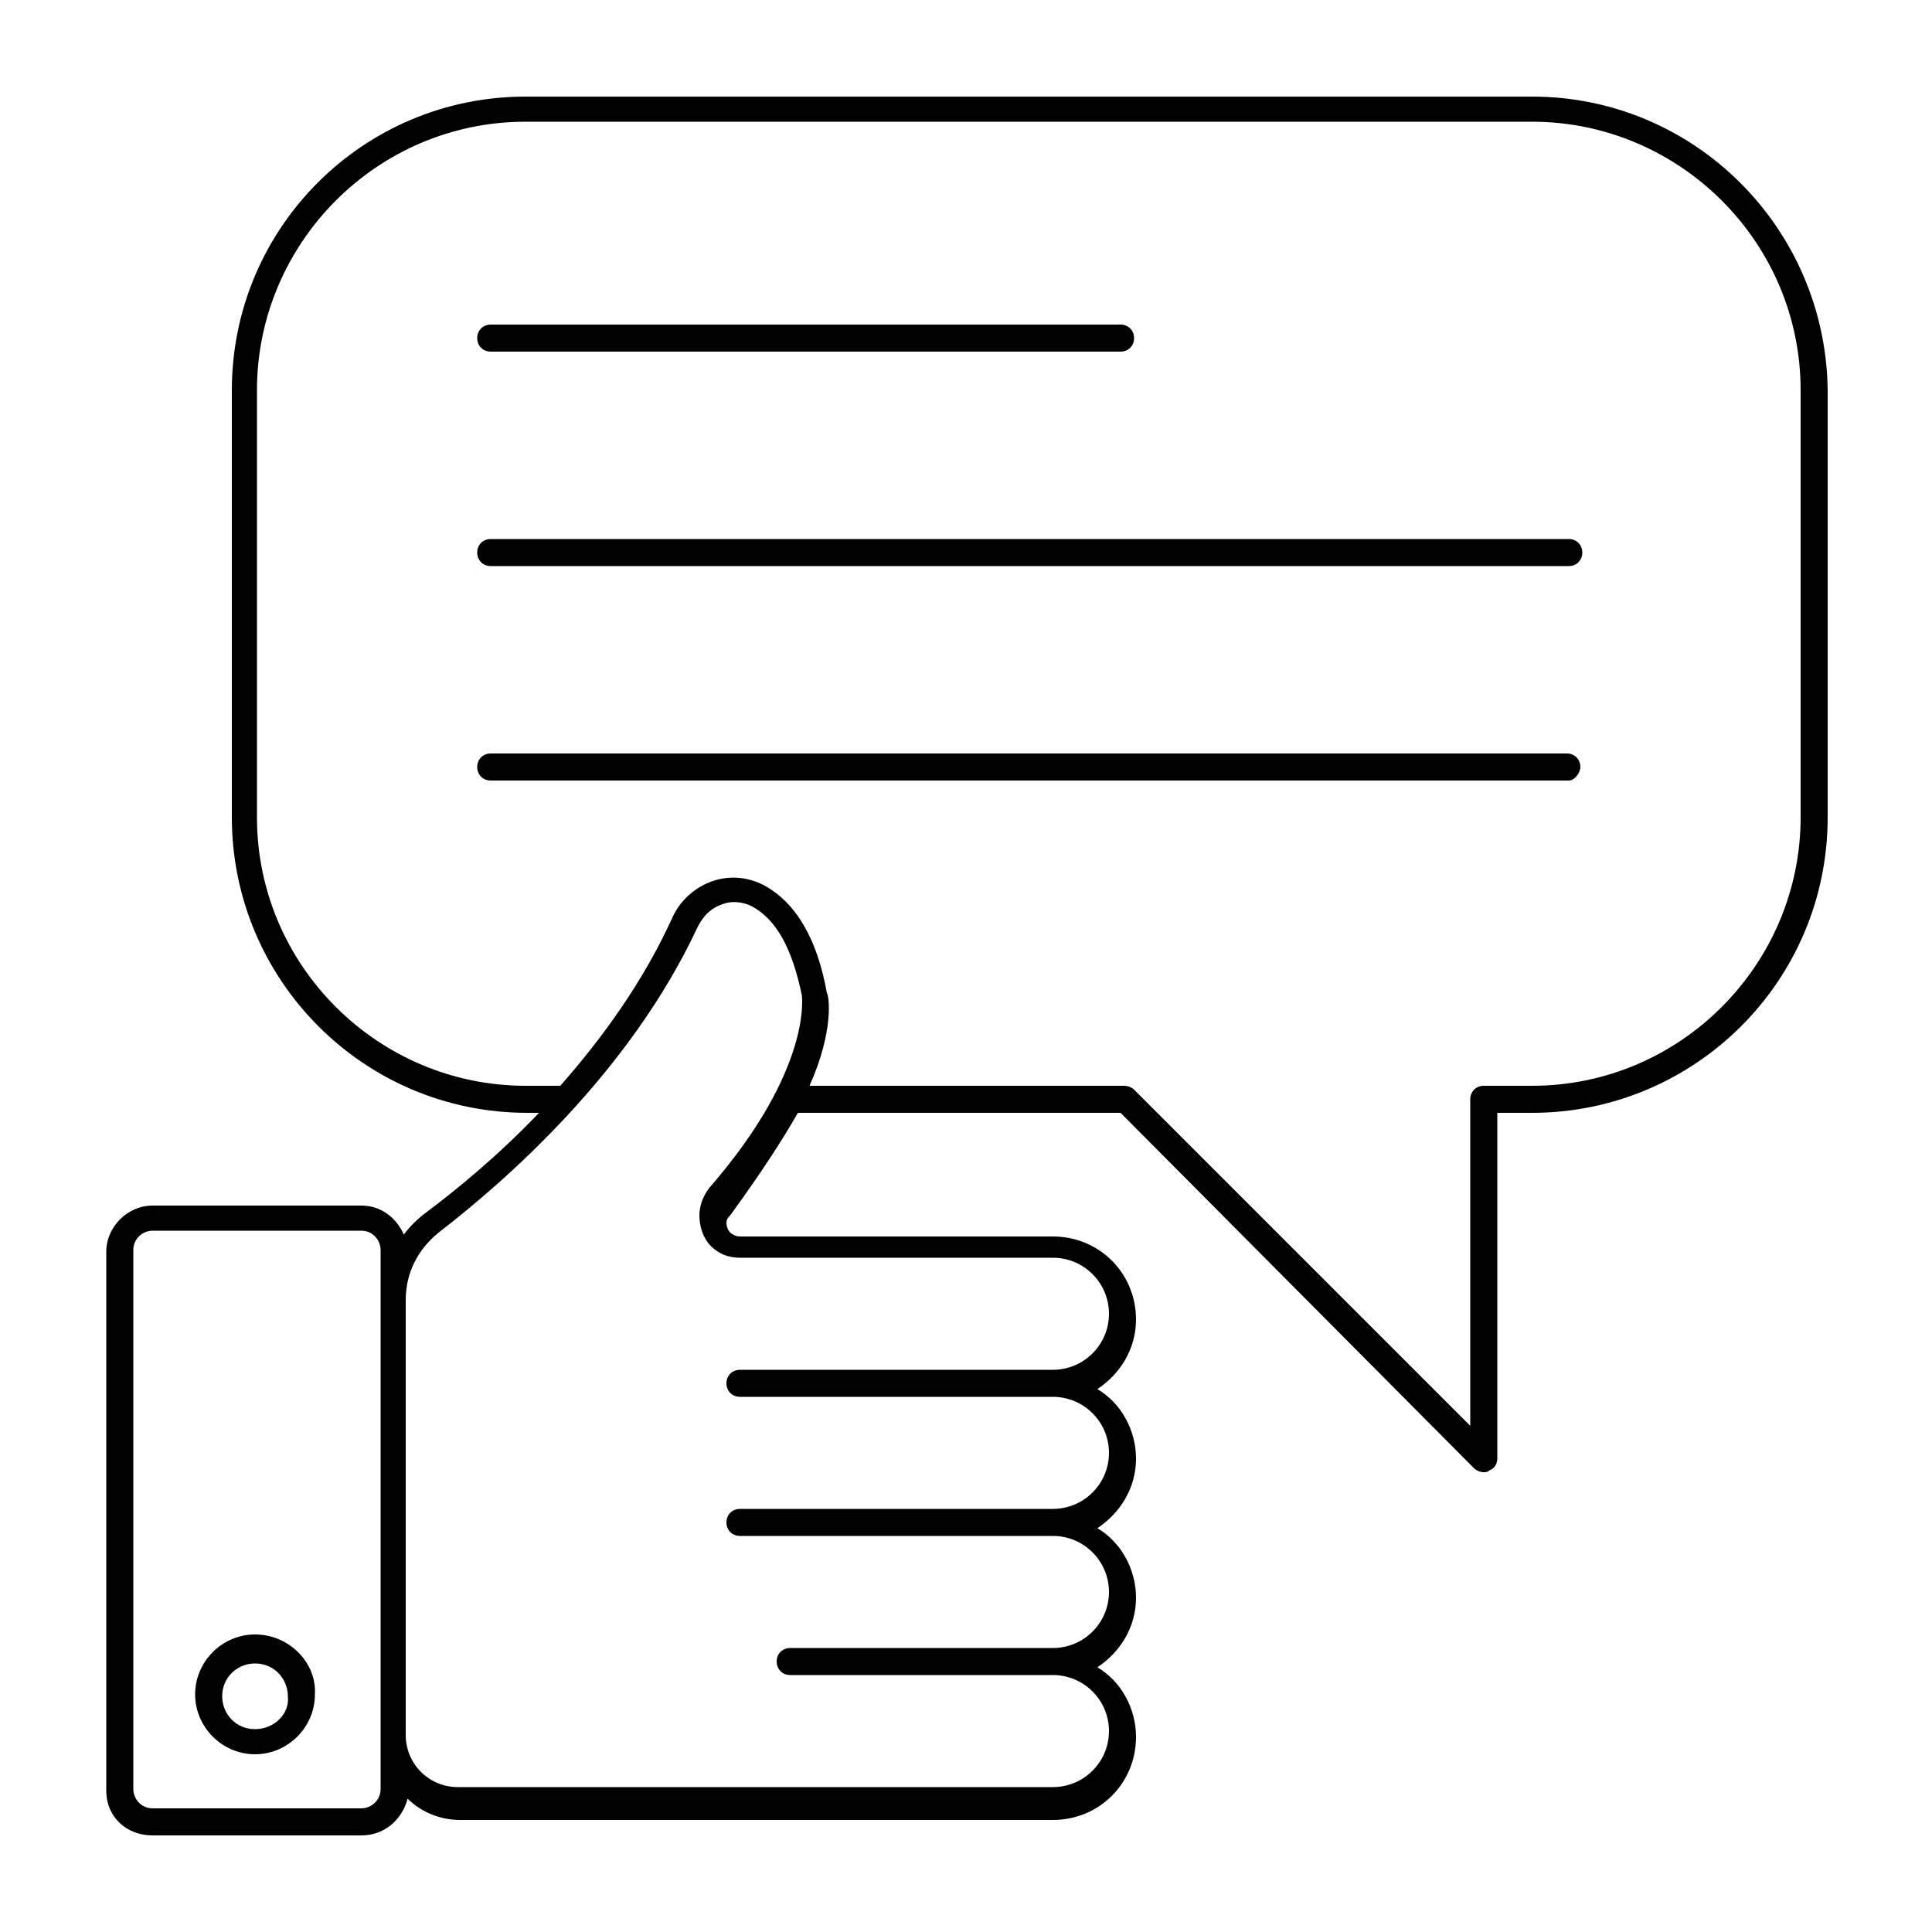 <svg xmlns="http://www.w3.org/2000/svg" xmlns:xlink="http://www.w3.org/1999/xlink" x="0px" y="0px" viewBox="0 0 100 100" style="enable-background:new 0 0 100 100;" xml:space="preserve"><g>	<path d="M41.3,57.6h16.7L76.3,76c0.1,0.1,0.3,0.2,0.5,0.2c0.1,0,0.2,0,0.3-0.1c0.3-0.1,0.4-0.4,0.4-0.6V57.6h1.8  c8.4,0,15.3-6.8,15.3-15.3V20.2C94.5,11.8,87.7,5,79.3,5H27.2C18.8,5,12,11.8,12,20.2v22.1c0,8.4,6.8,15.3,15.3,15.3h0.6  c-2.2,2.3-4.3,4-5.9,5.2c-0.4,0.3-0.8,0.7-1.1,1.1c-0.4-0.9-1.2-1.5-2.2-1.5H7.9c-1.3,0-2.4,1.1-2.4,2.4v27.9C5.5,94,6.5,95,7.9,95  h10.8c1.2,0,2.1-0.8,2.4-1.9c0.7,0.7,1.7,1.1,2.7,1.1l30.7,0c2.4,0,4.3-1.9,4.3-4.3c0-1.5-0.8-2.9-2-3.6c1.2-0.8,2-2.1,2-3.6  c0-1.5-0.8-2.9-2-3.6c1.2-0.8,2-2.1,2-3.6c0-1.5-0.8-2.9-2-3.6c1.2-0.8,2-2.1,2-3.6c0-2.4-1.9-4.3-4.3-4.3l-16.2,0h0  c-0.2,0-0.4-0.1-0.5-0.2c-0.1-0.1-0.2-0.3-0.2-0.5c0-0.2,0.1-0.3,0.2-0.4C39.4,60.7,40.5,59,41.3,57.6L41.3,57.6z M19.7,92.6  c0,0.6-0.5,1-1,1H7.9c-0.6,0-1-0.5-1-1V64.7c0-0.6,0.5-1,1-1h10.8c0.6,0,1,0.5,1,1V92.6z M27.2,56.2c-7.6,0-13.9-6.2-13.9-13.9  V20.2c0-7.6,6.2-13.9,13.9-13.9h52.1c7.6,0,13.9,6.2,13.9,13.9v22.1c0,7.6-6.2,13.9-13.9,13.9h-2.5c-0.4,0-0.7,0.3-0.7,0.7v16.9  L58.7,56.4c-0.1-0.1-0.3-0.2-0.5-0.2H41.9c1.3-2.9,1-4.7,0.9-4.8c-0.5-2.8-1.6-4.7-3.3-5.6c-0.8-0.4-1.7-0.5-2.6-0.2  c-0.9,0.3-1.7,1-2.1,1.9c-1.5,3.3-3.6,6.2-5.8,8.7L27.2,56.2L27.2,56.2z M36.8,64.5c0.4,0.4,0.9,0.6,1.5,0.6h0l16.2,0  c1.6,0,2.9,1.3,2.9,2.9c0,1.6-1.3,2.9-2.9,2.9H38.3c-0.4,0-0.7,0.3-0.7,0.7c0,0.4,0.3,0.7,0.7,0.7h16.2c1.6,0,2.9,1.3,2.9,2.9  c0,1.6-1.3,2.9-2.9,2.9l-16.2,0c-0.4,0-0.7,0.3-0.7,0.7c0,0.4,0.3,0.7,0.7,0.7h16.2c1.6,0,2.9,1.3,2.9,2.9c0,1.6-1.3,2.9-2.9,2.9  l-13.6,0c-0.4,0-0.7,0.3-0.7,0.7s0.3,0.7,0.7,0.7h13.6c1.6,0,2.9,1.3,2.9,2.9s-1.3,2.9-2.9,2.9H23.7c-1.5,0-2.7-1.2-2.7-2.7  c0,0,0,0,0,0V67.3c0-1.4,0.6-2.6,1.7-3.5c3.5-2.7,9.9-8.3,13.4-15.8c0.3-0.6,0.7-1,1.3-1.2c0.5-0.2,1.1-0.1,1.5,0.1  c1.3,0.7,2.1,2.2,2.6,4.6c0,0,0.6,3.8-4.8,10c-0.3,0.4-0.5,0.9-0.5,1.4C36.2,63.5,36.4,64.1,36.8,64.5L36.8,64.5z"></path>	<path d="M13.2,84.6c-1.7,0-3.1,1.4-3.1,3.1c0,1.7,1.4,3.1,3.1,3.1c1.7,0,3.1-1.4,3.1-3.1C16.4,86.1,15,84.6,13.2,84.6z M13.2,89.5  c-1,0-1.7-0.8-1.7-1.7c0-1,0.8-1.7,1.7-1.7c1,0,1.7,0.8,1.7,1.7C15,88.7,14.2,89.5,13.2,89.5z"></path>	<path d="M25.4,18.2H58c0.4,0,0.7-0.3,0.7-0.7c0-0.4-0.3-0.7-0.7-0.7H25.4c-0.4,0-0.7,0.3-0.7,0.7C24.7,17.9,25,18.2,25.4,18.2z"></path>	<path d="M25.4,29.3h55.8c0.4,0,0.7-0.3,0.7-0.7s-0.3-0.7-0.7-0.7H25.4c-0.4,0-0.7,0.3-0.7,0.7S25,29.3,25.4,29.3L25.4,29.3z"></path>	<path d="M81.8,39.7c0-0.4-0.3-0.7-0.7-0.7H25.4c-0.4,0-0.7,0.3-0.7,0.7s0.3,0.7,0.7,0.7h55.8C81.5,40.4,81.8,40,81.8,39.7z"></path></g></svg>